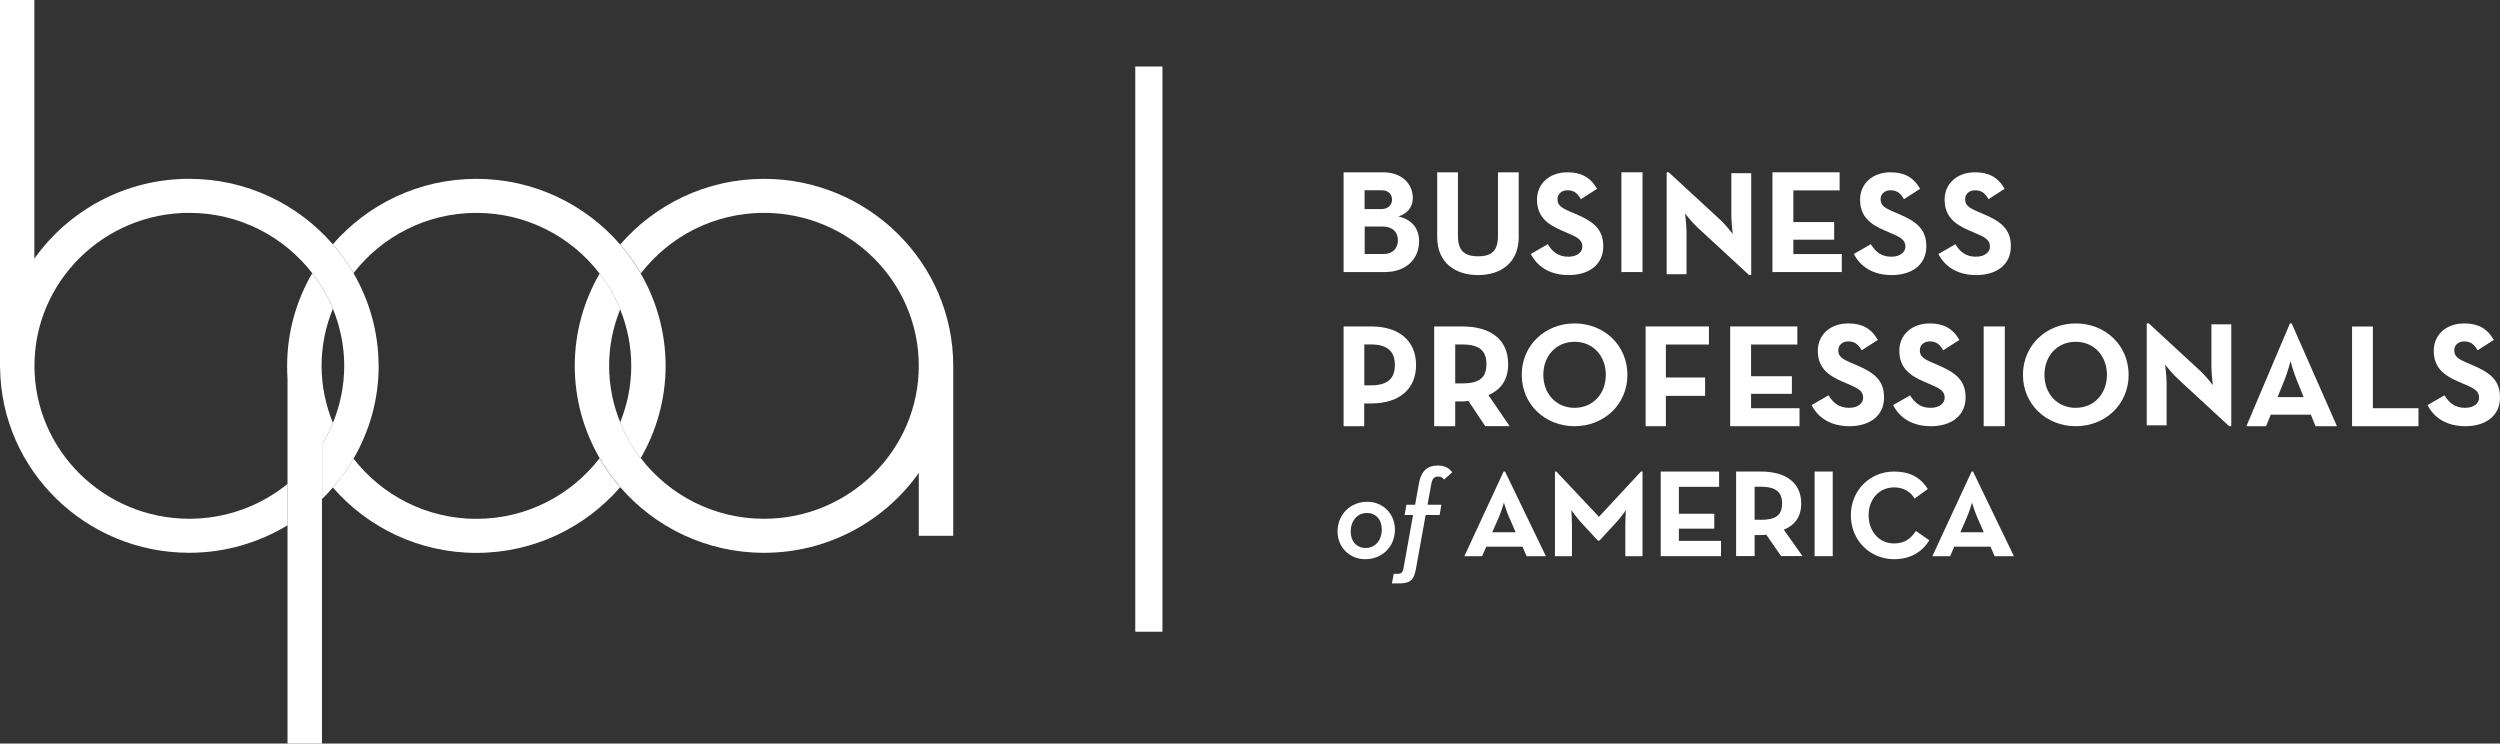 <svg width="427" height="127" viewBox="0 0 427 127" fill="none" xmlns="http://www.w3.org/2000/svg">
<rect x="0" y="0" width="427" height="127" fill="#333333" stroke="none"/>
<path d="M198.546 11.359H193.904V107.9H198.546V11.359Z" fill="white"/>
<path d="M130.482 30.547C120.663 30.547 111.87 34.915 105.935 41.757C107.264 43.285 108.44 44.946 109.449 46.706C114.291 40.428 121.907 36.36 130.482 36.36C145.075 36.36 156.928 48.085 156.928 62.484C156.928 76.883 145.058 88.608 130.482 88.608C121.907 88.608 114.291 84.539 109.449 78.261C108.02 76.401 106.826 74.358 105.935 72.15C104.725 69.16 104.036 65.905 104.036 62.484C104.036 59.063 104.725 55.807 105.935 52.818C105.044 50.609 103.851 48.566 102.422 46.706C99.731 51.373 98.168 56.754 98.168 62.484C98.168 68.213 99.731 73.611 102.422 78.261C103.447 80.022 104.624 81.682 105.935 83.21C111.87 90.053 120.663 94.421 130.482 94.421C141.41 94.421 151.077 89.023 156.928 80.786V91.514H162.812V62.484C162.812 44.879 148.303 30.547 130.482 30.547Z" fill="white"/>
<path d="M81.372 88.62C72.815 88.62 65.215 84.568 60.373 78.323C59.348 80.084 58.171 81.728 56.843 83.256C62.778 90.082 71.554 94.433 81.372 94.433C91.191 94.433 99.984 90.065 105.919 83.223C104.59 81.695 103.414 80.034 102.405 78.273C97.563 84.551 89.947 88.62 81.372 88.62Z" fill="white"/>
<path d="M81.372 36.36C89.947 36.36 97.563 40.428 102.405 46.706C103.834 48.566 105.028 50.609 105.919 52.818C107.129 55.807 107.818 59.062 107.818 62.484C107.818 65.905 107.129 69.16 105.919 72.15C106.81 74.358 108.003 76.401 109.432 78.261C112.122 73.594 113.686 68.213 113.686 62.484C113.686 56.754 112.122 51.356 109.432 46.706C108.407 44.946 107.23 43.285 105.919 41.757C99.984 34.915 91.191 30.547 81.372 30.547C71.554 30.547 62.778 34.898 56.843 41.724C58.171 43.252 59.348 44.896 60.373 46.657C65.215 40.412 72.815 36.36 81.372 36.36Z" fill="white"/>
<path d="M64.661 62.479C64.661 56.716 63.081 51.318 60.374 46.651C59.348 44.891 58.171 43.247 56.843 41.719C50.908 34.893 42.132 30.542 32.314 30.542C21.386 30.542 11.718 35.939 5.868 44.177V0H0V62.877H0.017C0.235 80.316 14.644 94.416 32.331 94.416C38.484 94.416 44.217 92.672 49.126 89.716V82.641C44.553 86.361 38.703 88.603 32.331 88.603C17.737 88.603 5.884 76.878 5.884 62.479C5.884 48.08 17.754 36.355 32.331 36.355C40.888 36.355 48.487 40.407 53.329 46.651C54.758 48.495 55.952 50.538 56.86 52.73C58.087 55.752 58.794 59.024 58.794 62.479C58.794 65.933 58.104 69.205 56.86 72.228C56.339 73.506 55.717 74.719 55.011 75.881V85.231C55.666 84.6 56.272 83.936 56.86 83.255C58.188 81.727 59.365 80.083 60.391 78.323C63.097 73.656 64.678 68.258 64.678 62.495L64.661 62.479Z" fill="white"/>
<path d="M55.01 75.886C55.717 74.724 56.339 73.511 56.86 72.232C55.633 69.21 54.926 65.938 54.926 62.483C54.926 59.029 55.616 55.757 56.86 52.735C55.969 50.542 54.775 48.516 53.329 46.656C50.622 51.323 49.042 56.721 49.042 62.483C49.042 63.231 49.059 63.962 49.109 64.692V127.005H54.994V75.886H55.01Z" fill="white"/>
<path d="M229.486 29.43H236.23C239.491 29.43 241.309 31.439 241.309 33.83C241.309 35.407 240.357 36.487 238.846 36.968C241.224 37.516 242.379 39.077 242.379 41.203C242.379 44.225 240.171 46.466 236.536 46.466H229.486V29.43ZM235.839 35.723C236.994 35.723 237.759 35.092 237.759 34.112C237.759 33.133 237.113 32.502 236.009 32.502H233.07V35.706H235.839V35.723ZM236.383 43.378C237.844 43.378 238.761 42.431 238.761 41.02C238.761 39.608 237.81 38.695 236.179 38.695H233.087V43.378H236.4H236.383Z" fill="white"/>
<path d="M245.473 40.485V29.43H249.017V40.282C249.017 42.797 250.108 43.776 252.46 43.776C254.811 43.776 255.853 42.814 255.853 40.282V29.43H259.397V40.485C259.397 44.856 256.373 46.983 252.46 46.983C248.546 46.983 245.473 44.873 245.473 40.485Z" fill="white"/>
<path d="M261.461 43.379L264.357 41.71C265.115 42.945 266.109 43.846 267.86 43.846C269.325 43.846 270.268 43.112 270.268 42.11C270.268 40.909 269.308 40.475 267.675 39.775L266.782 39.391C264.223 38.306 262.522 36.955 262.522 34.085C262.522 31.449 264.559 29.43 267.725 29.43C269.982 29.43 271.615 30.214 272.777 32.249L270.015 34.018C269.409 32.934 268.752 32.5 267.725 32.5C266.698 32.5 266.024 33.151 266.024 34.018C266.024 35.069 266.681 35.503 268.213 36.154L269.106 36.538C272.137 37.822 273.838 39.124 273.838 42.077C273.838 45.247 271.329 46.983 267.944 46.983C264.559 46.983 262.505 45.414 261.461 43.379Z" fill="white"/>
<path d="M276.932 29.43H280.542V46.466H276.932V29.43Z" fill="white"/>
<path d="M289.89 38.811C289.017 38.004 287.801 36.458 287.801 36.458C287.801 36.458 288.058 38.357 288.058 39.602V46.831H284.666V29.43H285.026L293.881 37.601C294.738 38.391 295.954 39.955 295.954 39.955C295.954 39.955 295.714 38.004 295.714 36.811V29.581H299.106V46.983H298.746L289.89 38.811Z" fill="white"/>
<path d="M302.717 29.43H314.206V32.518H306.304V37.931H313.275V40.937H306.304V43.394H314.578V46.466H302.734V29.43H302.717Z" fill="white"/>
<path d="M316.641 43.379L319.537 41.71C320.295 42.945 321.288 43.846 323.04 43.846C324.505 43.846 325.448 43.112 325.448 42.11C325.448 40.909 324.488 40.475 322.854 39.775L321.962 39.391C319.402 38.306 317.701 36.955 317.701 34.085C317.701 31.449 319.739 29.43 322.905 29.43C325.161 29.43 326.795 30.214 327.957 32.249L325.195 34.018C324.589 32.934 323.932 32.5 322.905 32.5C321.878 32.5 321.204 33.151 321.204 34.018C321.204 35.069 321.861 35.503 323.393 36.154L324.286 36.538C327.317 37.822 329.017 39.124 329.017 42.077C329.017 45.247 326.508 46.983 323.124 46.983C319.739 46.983 317.685 45.414 316.641 43.379Z" fill="white"/>
<path d="M331.08 43.379L333.976 41.71C334.734 42.945 335.728 43.846 337.479 43.846C338.944 43.846 339.887 43.112 339.887 42.11C339.887 40.909 338.927 40.475 337.294 39.775L336.401 39.391C333.842 38.306 332.141 36.955 332.141 34.085C332.141 31.449 334.178 29.43 337.344 29.43C339.601 29.43 341.234 30.214 342.396 32.249L339.634 34.018C339.028 32.934 338.371 32.5 337.344 32.5C336.317 32.5 335.644 33.151 335.644 34.018C335.644 35.069 336.3 35.503 337.833 36.154L338.725 36.538C341.756 37.822 343.457 39.124 343.457 42.077C343.457 45.247 340.948 46.983 337.563 46.983C334.178 46.983 332.124 45.414 331.08 43.379Z" fill="white"/>
<path d="M229.486 55.758H234.207C238.994 55.758 241.863 58.232 241.863 62.35C241.863 66.468 238.977 68.909 234.207 68.909H233.006V72.794H229.486V55.758ZM234.123 65.82C236.992 65.82 238.244 64.675 238.244 62.333C238.244 59.992 236.942 58.83 234.123 58.83H233.023V65.82H234.123Z" fill="white"/>
<path d="M257.833 72.778H253.677L250.799 68.477C250.458 68.527 250.1 68.56 249.777 68.56H248.551V72.794H244.957V55.758H249.777C254.665 55.758 257.594 58.033 257.594 62.2C257.594 64.857 256.385 66.534 254.222 67.481L257.85 72.794L257.833 72.778ZM249.675 65.488C252.604 65.488 253.881 64.592 253.881 62.184C253.881 59.776 252.553 58.83 249.675 58.83H248.551V65.488H249.675Z" fill="white"/>
<path d="M259.912 64.019C259.912 58.963 263.906 55.242 268.937 55.242C273.968 55.242 277.962 58.963 277.962 64.019C277.962 69.074 273.968 72.795 268.937 72.795C263.906 72.795 259.912 69.074 259.912 64.019ZM274.274 64.019C274.274 60.815 272.115 58.379 268.937 58.379C265.759 58.379 263.6 60.815 263.6 64.019C263.6 67.222 265.759 69.658 268.937 69.658C272.115 69.658 274.274 67.222 274.274 64.019Z" fill="white"/>
<path d="M281.057 55.758H291.886V58.846H284.53V64.475H291.231V67.614H284.53V72.794H281.073V55.758H281.057Z" fill="white"/>
<path d="M295.496 55.758H306.985V58.846H299.083V64.26H306.054V67.265H299.083V69.722H307.357V72.794H295.513V55.758H295.496Z" fill="white"/>
<path d="M309.42 69.191L312.316 67.522C313.074 68.757 314.068 69.658 315.819 69.658C317.284 69.658 318.227 68.924 318.227 67.923C318.227 66.722 317.267 66.288 315.634 65.587L314.741 65.203C312.182 64.119 310.481 62.767 310.481 59.897C310.481 57.261 312.518 55.242 315.684 55.242C317.941 55.242 319.574 56.026 320.736 58.062L317.974 59.831C317.368 58.746 316.711 58.312 315.684 58.312C314.657 58.312 313.983 58.963 313.983 59.831C313.983 60.882 314.64 61.316 316.172 61.966L317.065 62.35C320.096 63.635 321.797 64.936 321.797 67.89C321.797 71.06 319.288 72.795 315.903 72.795C312.518 72.795 310.464 71.227 309.42 69.191Z" fill="white"/>
<path d="M323.344 69.191L326.24 67.522C326.998 68.757 327.991 69.658 329.743 69.658C331.208 69.658 332.151 68.924 332.151 67.923C332.151 66.722 331.191 66.288 329.557 65.587L328.665 65.203C326.105 64.119 324.405 62.767 324.405 59.897C324.405 57.261 326.442 55.242 329.608 55.242C331.864 55.242 333.498 56.026 334.66 58.062L331.898 59.831C331.292 58.746 330.635 58.312 329.608 58.312C328.581 58.312 327.907 58.963 327.907 59.831C327.907 60.882 328.564 61.316 330.096 61.966L330.989 62.35C334.02 63.635 335.721 64.936 335.721 67.89C335.721 71.06 333.212 72.795 329.827 72.795C326.442 72.795 324.388 71.227 323.344 69.191Z" fill="white"/>
<path d="M338.814 55.758H342.424V72.794H338.814V55.758Z" fill="white"/>
<path d="M345.52 64.019C345.52 58.963 349.514 55.242 354.544 55.242C359.575 55.242 363.569 58.963 363.569 64.019C363.569 69.074 359.575 72.795 354.544 72.795C349.514 72.795 345.52 69.074 345.52 64.019ZM359.864 64.019C359.864 60.815 357.705 58.379 354.527 58.379C351.349 58.379 349.191 60.815 349.191 64.019C349.191 67.222 351.349 69.658 354.527 69.658C357.705 69.658 359.864 67.222 359.864 64.019Z" fill="white"/>
<path d="M371.886 64.624C371.013 63.817 369.797 62.27 369.797 62.27C369.797 62.27 370.054 64.17 370.054 65.414V72.644H366.662V55.242H367.022L375.877 63.413C376.734 64.204 377.95 65.767 377.95 65.767C377.95 65.767 377.71 63.817 377.71 62.623V55.394H381.102V72.795H380.742L371.886 64.624Z" fill="white"/>
<path d="M391.12 55.242H391.417L399.153 72.795H395.491L394.699 70.828H387.838L387.046 72.795H383.682L391.12 55.242ZM393.462 67.826L392.242 64.807C391.747 63.586 391.219 61.687 391.219 61.687C391.219 61.687 390.724 63.586 390.23 64.807L389.009 67.826H393.462Z" fill="white"/>
<path d="M401.747 55.774H405.288V69.722H413.076V72.794H401.73V55.758L401.747 55.774Z" fill="white"/>
<path d="M414.623 69.191L417.519 67.522C418.277 68.757 419.271 69.658 421.022 69.658C422.487 69.658 423.43 68.924 423.43 67.923C423.43 66.722 422.47 66.288 420.837 65.587L419.944 65.203C417.385 64.119 415.684 62.767 415.684 59.897C415.684 57.261 417.721 55.242 420.887 55.242C423.144 55.242 424.777 56.026 425.939 58.062L423.177 59.831C422.571 58.746 421.914 58.312 420.887 58.312C419.86 58.312 419.186 58.963 419.186 59.831C419.186 60.882 419.843 61.316 421.376 61.966L422.268 62.35C425.299 63.635 427 64.936 427 67.89C427 71.06 424.491 72.795 421.106 72.795C417.721 72.795 415.667 71.227 414.623 69.191Z" fill="white"/>
<path d="M228.455 90.78C228.455 87.81 230.701 85.703 233.524 85.703C236.195 85.703 238.253 87.724 238.253 90.452C238.253 93.422 236.025 95.512 233.184 95.512C230.513 95.512 228.455 93.474 228.455 90.798V90.78ZM236.008 90.418C236.008 88.76 235.021 87.62 233.456 87.62C231.806 87.62 230.701 88.967 230.701 90.815C230.701 92.455 231.704 93.595 233.252 93.595C234.919 93.595 236.008 92.248 236.008 90.418Z" fill="white"/>
<path d="M239.905 87.966L240.224 86.208H241.703L242.358 82.53C242.727 80.51 243.752 79.508 245.549 79.508C246.708 79.508 247.464 79.918 248.052 80.657L246.658 81.906C246.423 81.61 246.137 81.396 245.633 81.396C245.062 81.396 244.659 81.659 244.474 82.612L243.819 86.208H246.188L245.885 87.966H243.5L241.837 97.195C241.467 99.314 240.594 99.642 238.931 99.642H237.738L238.057 98H238.813C239.25 98 239.569 97.868 239.72 97.047L241.35 87.966H239.872H239.905Z" fill="white"/>
<path d="M256.783 80.539H257.06L264.039 94.994H260.749L260.039 93.367H253.856L253.146 94.994H250.115L256.817 80.539H256.783ZM258.878 90.908L257.787 88.418C257.337 87.409 256.869 85.846 256.869 85.846C256.869 85.846 256.419 87.409 255.969 88.418L254.878 90.908H258.896H258.878Z" fill="white"/>
<path d="M265.586 80.539H265.821L273.106 88.27L280.273 80.539H280.541V94.994H277.604V89.635C277.604 88.66 277.705 87.133 277.705 87.133C277.705 87.133 276.815 88.4 276.127 89.147L273.189 92.331H272.904L269.967 89.147C269.279 88.384 268.389 87.133 268.389 87.133C268.389 87.133 268.49 88.66 268.49 89.635V94.994H265.586V80.539Z" fill="white"/>
<path d="M283.635 80.539H293.623V83.151H286.753V87.75H292.801V90.296H286.753V92.382H293.949V94.994H283.652V80.539H283.635Z" fill="white"/>
<path d="M307.873 94.978H304.207L301.676 91.319C301.38 91.368 301.065 91.385 300.769 91.385H299.687V94.978H296.527V80.539H300.769C305.063 80.539 307.646 82.475 307.646 86.003C307.646 88.251 306.581 89.678 304.679 90.482L307.873 94.994V94.978ZM300.681 88.792C303.265 88.792 304.382 88.021 304.382 85.987C304.382 83.952 303.212 83.132 300.681 83.132H299.687V88.776H300.681V88.792Z" fill="white"/>
<path d="M309.936 80.539H313.03V94.994H309.936V80.539Z" fill="white"/>
<path d="M316.125 88.025C316.125 83.709 319.408 80.539 323.523 80.539C326.12 80.539 327.982 81.485 329.272 83.527L327.018 85.153C326.349 84.041 325.173 83.245 323.523 83.245C320.926 83.245 319.163 85.286 319.163 88.008C319.163 90.73 320.926 92.822 323.523 92.822C325.385 92.822 326.414 91.925 327.23 90.68L329.533 92.291C328.292 94.266 326.3 95.511 323.523 95.511C319.408 95.511 316.125 92.324 316.125 88.008V88.025Z" fill="white"/>
<path d="M336.716 80.539H336.993L343.973 94.994H340.682L339.972 93.367H333.79L333.08 94.994H330.049L336.751 80.539H336.716ZM338.829 90.908L337.738 88.418C337.288 87.409 336.82 85.846 336.82 85.846C336.82 85.846 336.37 87.409 335.92 88.418L334.829 90.908H338.847H338.829Z" fill="white"/>
</svg>
